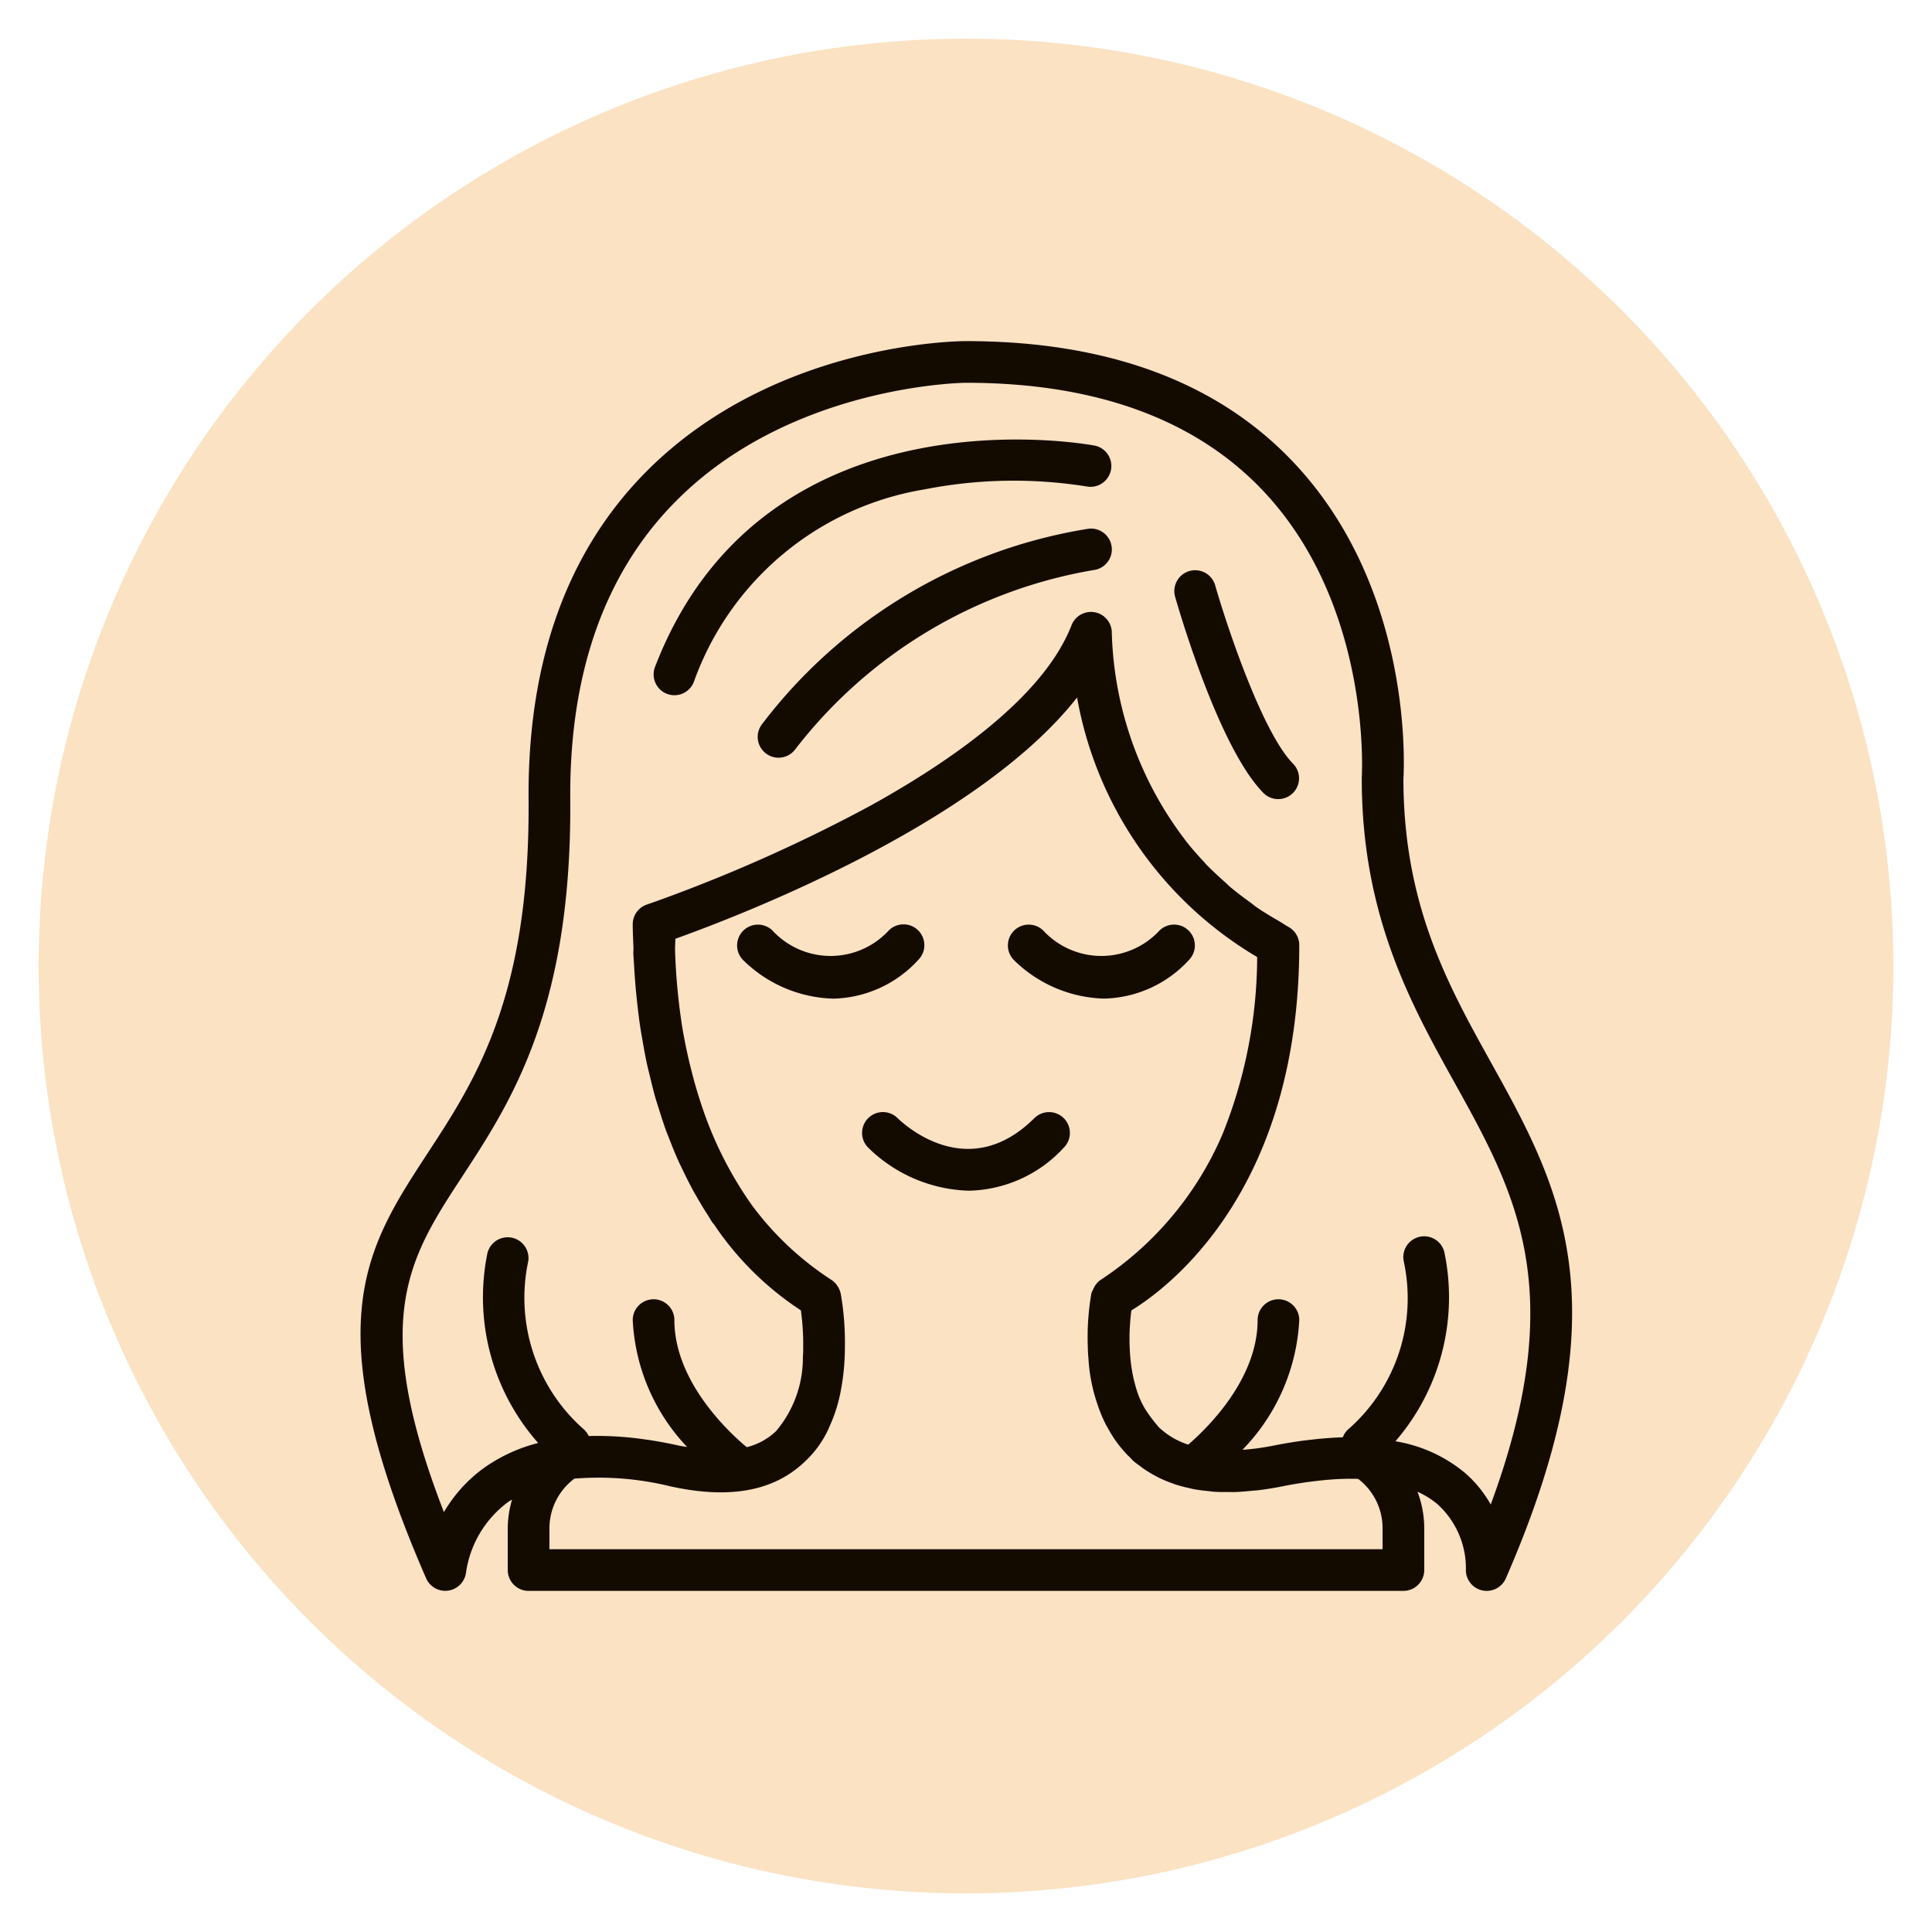 <?xml version="1.0" encoding="UTF-8"?> <svg xmlns="http://www.w3.org/2000/svg" xmlns:xlink="http://www.w3.org/1999/xlink" width="100" height="100" viewBox="0 0 100 100"> <g> <circle stroke="none" fill="#fae2c3" r="48%" cx="50%" cy="50%"></circle> <g transform="translate(50 50) scale(0.69 0.69) rotate(0) translate(-50 -50)" style="fill:#140b00"> <svg xmlns="http://www.w3.org/2000/svg" fill="#140b00" viewBox="0 0 64 64" x="0px" y="0px"> <g> <path d="M29.707,30.293a1,1,0,0,0-1.414,0,3.8,3.8,0,0,1-5.588,0,1,1,0,0,0-1.412,1.416,6.416,6.416,0,0,0,4.326,1.858,5.693,5.693,0,0,0,4.088-1.858A1,1,0,0,0,29.707,30.293Z"></path> <path d="M38.619,33.565a5.693,5.693,0,0,0,4.088-1.858,1,1,0,0,0-1.414-1.414,3.8,3.8,0,0,1-5.588,0,1,1,0,0,0-1.412,1.416A6.416,6.416,0,0,0,38.619,33.565Z"></path> <path d="M35.293,39.293c-3.172,3.171-6.243.337-6.588,0a1,1,0,0,0-1.412,1.416,7.178,7.178,0,0,0,4.84,2.079,6.369,6.369,0,0,0,4.574-2.079,1,1,0,0,0-1.414-1.414Z"></path> <path d="M17.643,18.934a1,1,0,0,0,1.292-.575A14.2,14.2,0,0,1,30.011,9.118a22.176,22.176,0,0,1,7.8-.137A1,1,0,0,0,38.2,7.02c-.158-.031-15.886-3.008-21.13,10.621A1,1,0,0,0,17.643,18.934Z"></path> <path d="M37.891,11.006A24.548,24.548,0,0,0,22.2,20.4a1,1,0,1,0,1.6,1.2,22.932,22.932,0,0,1,14.312-8.606,1,1,0,0,0-.222-1.988Z"></path> <path d="M46.294,23.707a1,1,0,0,0,1.414-1.414C46.22,20.8,44.5,15.6,43.963,13.725a1,1,0,0,0-1.923.55C42.252,15.017,44.172,21.585,46.294,23.707Z"></path> <path d="M7.155,61.985A1.006,1.006,0,0,0,8,61.094a5.111,5.111,0,0,1,2.04-3.377c.052-.038.113-.066.167-.1A4.957,4.957,0,0,0,10,59v2a1,1,0,0,0,1,1H53a1,1,0,0,0,1-1V59a4.965,4.965,0,0,0-.325-1.761,4.225,4.225,0,0,1,.948.588A4.154,4.154,0,0,1,56,60.943a1,1,0,0,0,.767,1.03A1.027,1.027,0,0,0,57,62a1,1,0,0,0,.917-.6c5.738-13.155,2.6-18.8-.722-24.786C55.137,32.908,53.009,29.077,53,23.031c.043-.716.417-9.114-5.209-15.14C44.143,3.982,38.83,2,32,2c-.373,0-9.2.071-15.351,6.266-3.8,3.828-5.7,9.124-5.649,15.742C11.074,33.465,8.455,37.469,6.145,41c-3,4.592-5.374,8.219-.062,20.4A1,1,0,0,0,7.155,61.985ZM52,59v1H12V59a2.988,2.988,0,0,1,1.2-2.389,14.461,14.461,0,0,1,4.588.365c2.854.634,4.983.239,6.463-1.171a4.954,4.954,0,0,0,1.219-1.748,7.374,7.374,0,0,0,.515-1.642,11.136,11.136,0,0,0,.2-2.045,13.708,13.708,0,0,0-.2-2.65c0-.007-.007-.012-.009-.019a.983.983,0,0,0-.164-.362c-.013-.019-.024-.036-.039-.054a.975.975,0,0,0-.233-.215,14.7,14.7,0,0,1-3.794-3.553,18.094,18.094,0,0,1-2.464-4.9l-.022-.066c-.163-.494-.313-1.017-.451-1.564-.011-.047-.023-.092-.035-.139Q18.563,36,18.4,35.071l-.008-.042a29.911,29.911,0,0,1-.362-3.837c.006-.167.011-.334.019-.5C21.1,29.6,32.569,25.2,37.332,19.108A18.167,18.167,0,0,0,45.979,31.57a22.98,22.98,0,0,1-1.648,8.467,15.813,15.813,0,0,1-5.867,7.033.857.857,0,0,0-.2.187.947.947,0,0,0-.1.143,1.374,1.374,0,0,0-.059.129,1.024,1.024,0,0,0-.086.191,12.4,12.4,0,0,0-.168,2.654c0,.082.006.163.01.248,0,.061.01.122.015.184a8.2,8.2,0,0,0,.464,2.32c.009.029.019.057.029.086.068.191.146.384.233.572l.019.039c.024.051.047.1.072.154.038.072.081.144.123.217a5.776,5.776,0,0,0,.978,1.326c.017.017.037.029.053.045.078.085.141.152.172.184.123.109.259.2.391.3.02.014.039.029.058.044a5.722,5.722,0,0,0,.637.392c.036.019.072.041.109.059a5.836,5.836,0,0,0,.657.279c.055.02.107.043.163.061a6.738,6.738,0,0,0,.675.18c.073.016.143.037.218.051.224.043.459.07.7.094.09.009.175.023.266.03.236.016.484.017.733.015.1,0,.2.006.3,0,.262-.009.536-.034.812-.062.1-.009.19-.012.29-.024.378-.046.768-.108,1.17-.189s.79-.144,1.168-.2l.2-.025c.329-.042.65-.077.96-.1l.13-.01q.508-.032.98-.026c.016,0,.033,0,.049,0,.051,0,.1.008.148.009A2.98,2.98,0,0,1,52,59ZM7.819,42.1c2.343-3.584,5.259-8.043,5.182-18.1-.046-6.056,1.655-10.869,5.056-14.3C23.605,4.084,31.919,4,32,4c6.245,0,11.062,1.764,14.317,5.243C51.482,14.76,51.009,22.852,51,22.933c0,.022,0,.045,0,.067,0,6.581,2.362,10.833,4.446,14.585,2.957,5.325,5.543,9.98,1.746,20.268a5.73,5.73,0,0,0-1.239-1.519,6.972,6.972,0,0,0-3.337-1.516,10.575,10.575,0,0,0,2.369-8.983,1,1,0,1,0-1.972.33A8.363,8.363,0,0,1,50.4,54.2a.97.97,0,0,0-.307.424l-.169.009c-.159.006-.32.016-.483.027-.271.018-.549.045-.832.078-.15.017-.3.032-.452.053-.439.061-.887.133-1.35.226q-.48.094-.927.153c-.036,0-.069.006-.1.01-.174.021-.34.033-.507.046A9.629,9.629,0,0,0,48,49a1,1,0,0,0-2,0c0,2.885-2.5,5.265-3.331,5.978a3.7,3.7,0,0,1-1.4-.823,7.157,7.157,0,0,1-.685-.914,4.648,4.648,0,0,1-.224-.439c-.019-.044-.039-.082-.056-.128a5.708,5.708,0,0,1-.2-.638c-.013-.048-.028-.1-.04-.144a8.114,8.114,0,0,1-.2-1.461c0-.046-.005-.091-.007-.135-.007-.187-.008-.365-.006-.536a10.714,10.714,0,0,1,.088-1.223C41.76,47.418,48,42.743,48,31a1,1,0,0,0-.521-.878c-.155-.085-.287-.181-.437-.268-.372-.218-.746-.436-1.085-.671-.1-.069-.184-.145-.281-.215-.355-.258-.706-.517-1.024-.79-.063-.053-.114-.111-.176-.165-.335-.3-.66-.6-.955-.9-.036-.038-.065-.078-.1-.117-.308-.328-.6-.661-.867-1-.018-.023-.032-.047-.05-.07A17.178,17.178,0,0,1,39,16.014a1,1,0,0,0-1.934-.37,7.481,7.481,0,0,1-.483,1c-.028.049-.055.1-.083.146-1.627,2.751-5.174,5.343-9.063,7.5a75.543,75.543,0,0,1-10.009,4.494c-.2.072-.413.149-.608.216l-.138.048A1,1,0,0,0,16,30c0,.4.024.774.036,1.16,0,.081-.006.153-.008.236.006.153.022.3.029.451.017.315.037.623.062.927.027.353.062.7.1,1.047.036.319.073.634.117.94s.094.593.146.886c.057.325.114.651.18.962.05.237.11.467.166.7.084.346.167.692.261,1.02.049.171.106.337.158.506.117.375.235.746.363,1.095.047.126.1.247.146.372.149.383.3.757.461,1.11.054.119.112.233.168.35.165.347.333.682.506,1,.08.146.163.288.245.431.152.26.3.51.458.748.071.111.134.229.207.338.038.053.08.1.119.153a14.683,14.683,0,0,0,4.153,4.1,12.094,12.094,0,0,1,.11,1.849c0,.031,0,.06,0,.091,0,.1-.009.2-.014.3a5.45,5.45,0,0,1-1.286,3.556,3.136,3.136,0,0,1-1.407.773C20.85,54.587,18,52.08,18,49a1,1,0,0,0-2,0,9.528,9.528,0,0,0,2.613,6.094c-.134-.025-.254-.039-.4-.07-.515-.114-1.014-.207-1.5-.28l-.022,0a15.9,15.9,0,0,0-2.806-.179A.986.986,0,0,0,13.6,54.2a8.413,8.413,0,0,1-2.614-8.035,1,1,0,0,0-1.972-.33A10.556,10.556,0,0,0,11.46,54.9a7.776,7.776,0,0,0-2.632,1.219,6.951,6.951,0,0,0-1.893,2.1C3.34,48.946,5.25,46.025,7.819,42.1Z"></path> </g> </svg> </g> </g> </svg> 